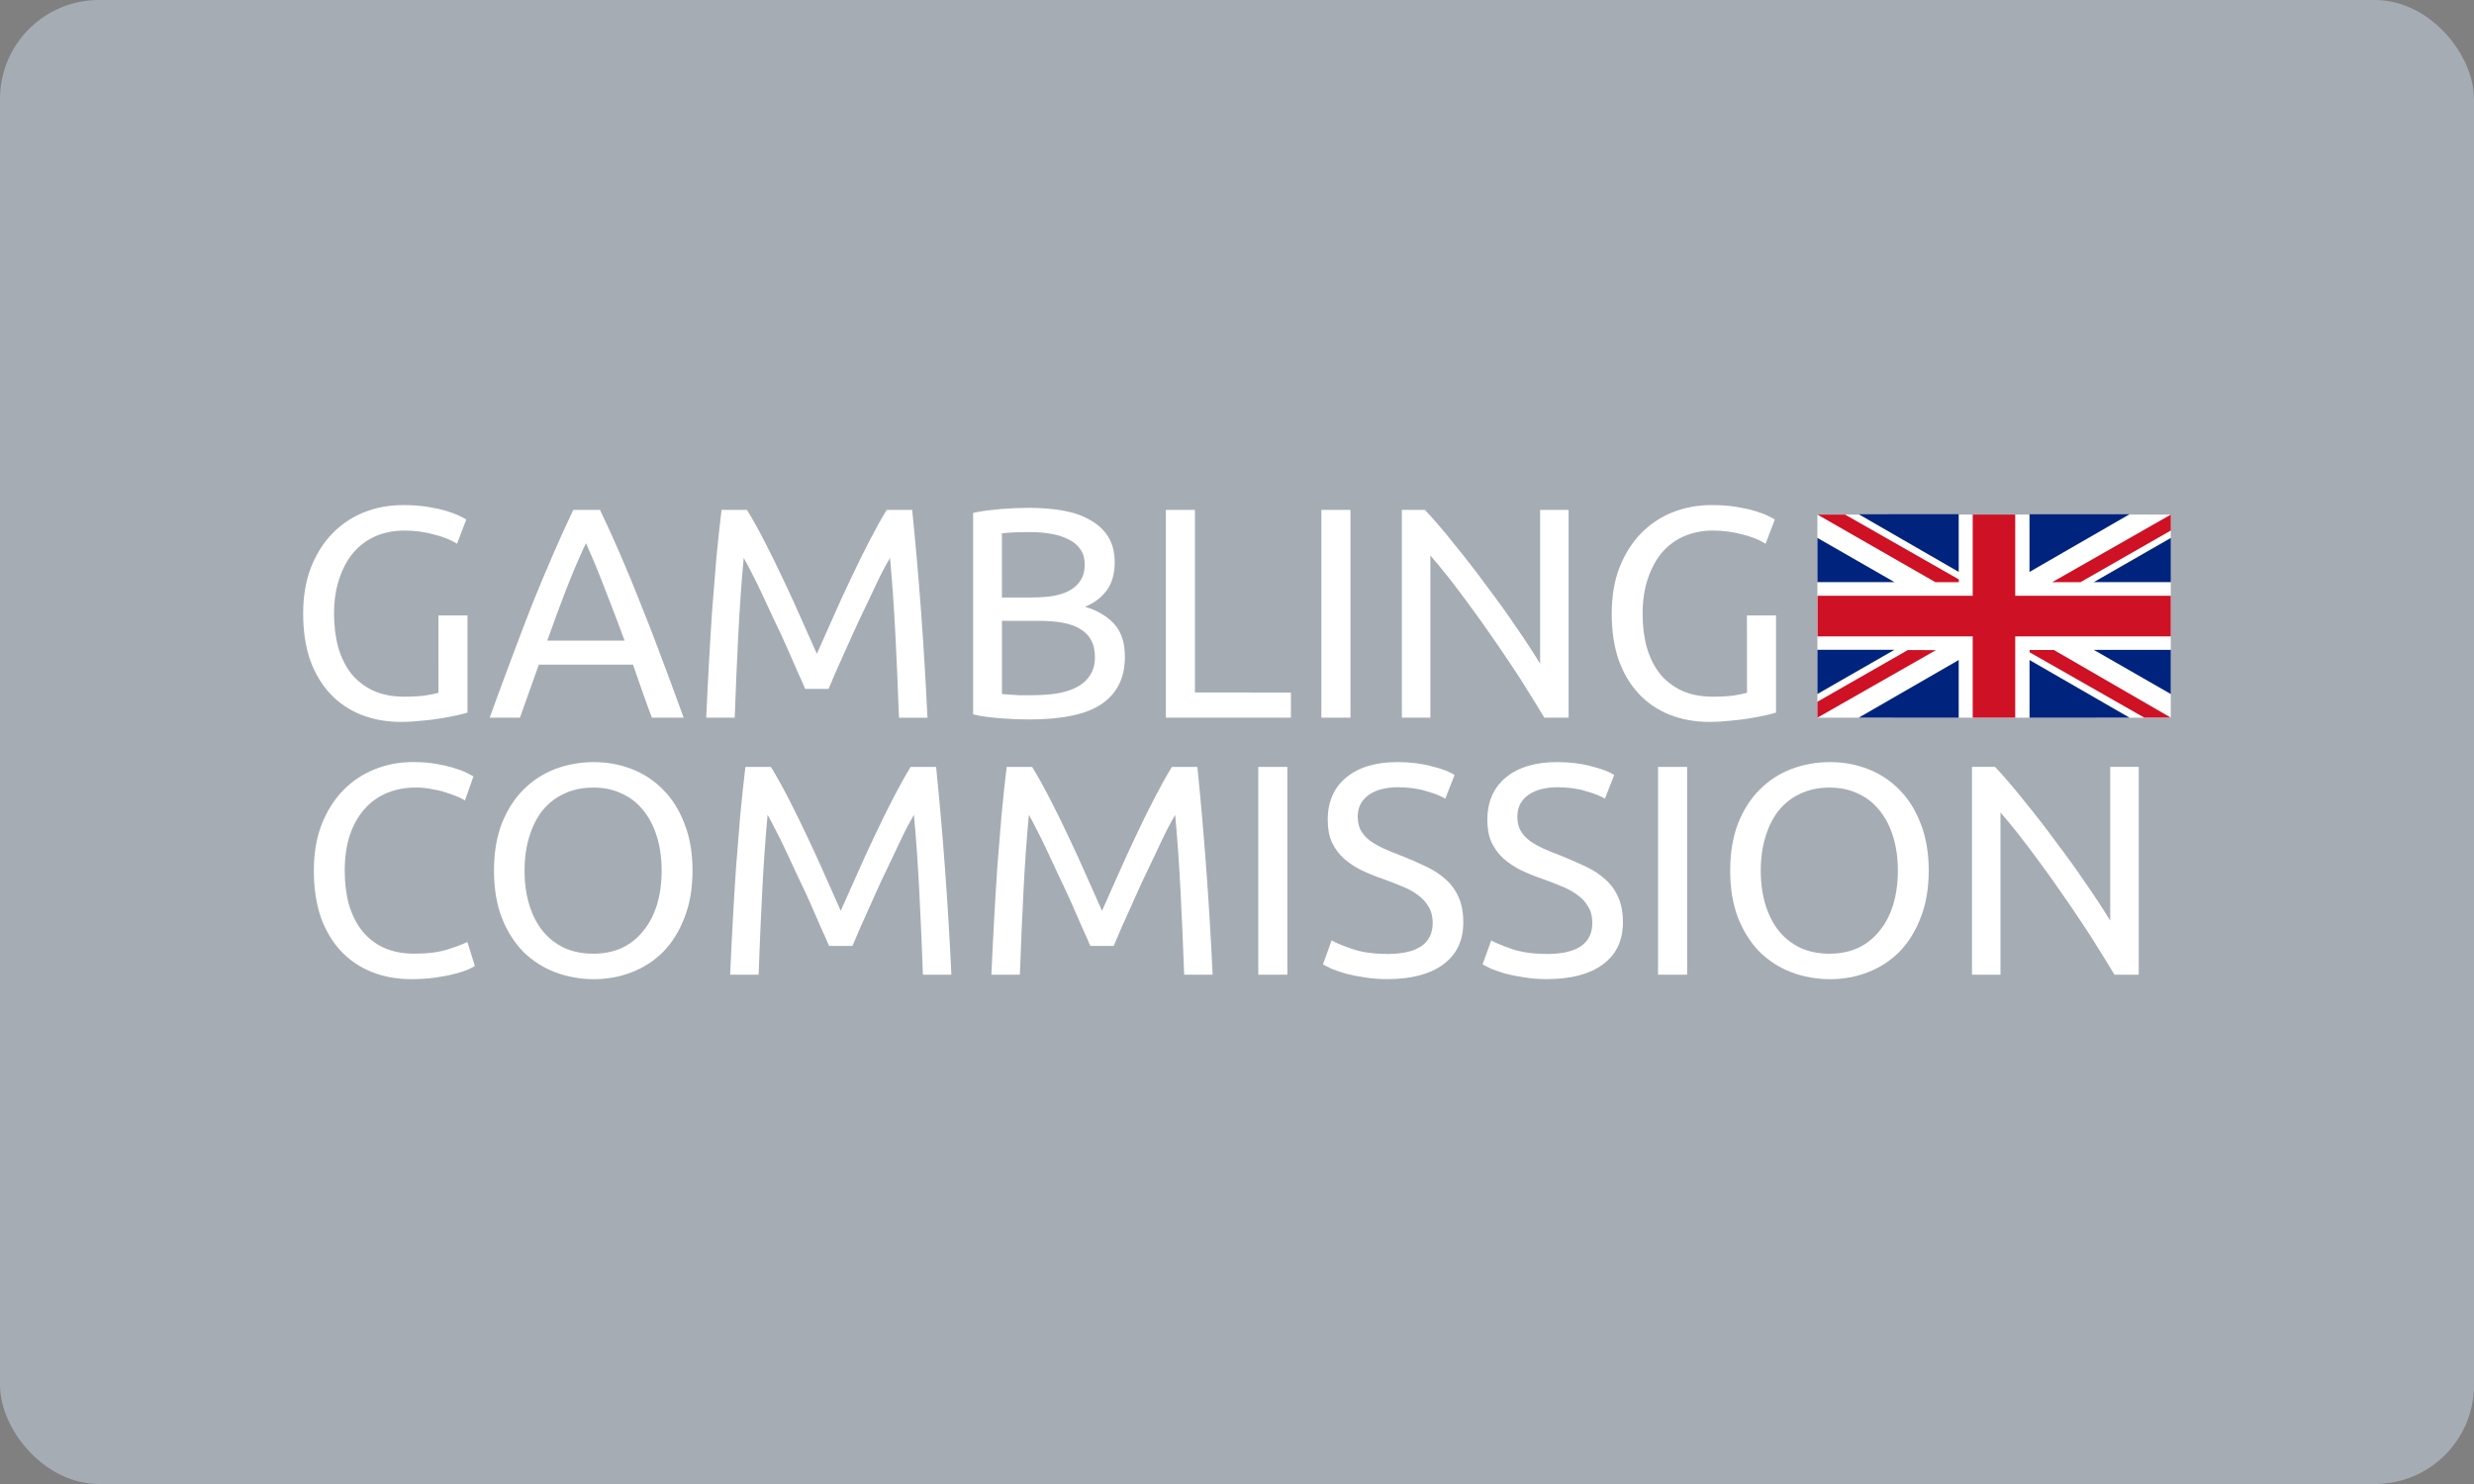 <svg fill="none" height="60" viewBox="0 0 100 60" width="100" xmlns="http://www.w3.org/2000/svg" xmlns:xlink="http://www.w3.org/1999/xlink"><rect x="0" y="0" width="100" height="60" fill="#808080" stroke="none"/><clipPath id="a"><path d="m0 0h100v60h-100z"/></clipPath><g clip-path="url(#a)"><rect fill="#a5acb4" height="60" rx="4" width="100"/><g fill="#fff"><path d="m17.721 24.883h1.176v3.928c-.097.032-.238.069-.424.109-.178.04-.388.081-.63.121-.234.04-.493.073-.776.097-.283.032-.57.049-.861.049-.59 0-1.127-.097-1.612-.291-.485-.194-.901-.477-1.249-.849-.347-.372-.618-.828-.812-1.37-.186-.541-.279-1.164-.279-1.867s.105-1.325.315-1.867c.218-.55.509-1.01.873-1.382.364-.372.788-.655 1.273-.849.493-.194 1.018-.291 1.576-.291.38 0 .715.024 1.006.073.299.049.554.105.764.17.21.065.38.129.509.194.137.065.23.113.279.145l-.376.982c-.234-.153-.545-.279-.933-.376-.388-.105-.784-.158-1.188-.158-.428 0-.82.077-1.176.23-.347.153-.646.376-.897.667-.242.291-.432.646-.57 1.067-.137.412-.206.877-.206 1.394 0 .501.057.958.17 1.37.121.412.299.768.533 1.067.242.291.537.517.885.679.356.162.772.242 1.249.242.339 0 .626-.016.861-.049.242-.04.416-.077.521-.109z"/><path d="m26.35 29.017c-.137-.364-.267-.719-.388-1.067-.121-.356-.246-.715-.376-1.079h-3.806l-.764 2.146h-1.224c.323-.889.626-1.709.909-2.461.283-.76.558-1.479.824-2.158.275-.679.545-1.325.812-1.94.267-.622.545-1.236.836-1.843h1.079c.291.606.57 1.22.837 1.843.267.614.533 1.261.8 1.94.275.679.554 1.398.836 2.158.283.752.586 1.572.909 2.461zm-1.103-3.115c-.259-.703-.517-1.382-.776-2.037-.251-.663-.513-1.297-.788-1.903-.283.606-.554 1.24-.812 1.903-.251.654-.501 1.333-.751 2.037z"/><path d="m32.545 27.853c-.081-.194-.19-.44-.327-.739-.129-.299-.271-.622-.424-.97s-.319-.703-.497-1.067c-.17-.372-.331-.719-.485-1.042-.153-.331-.299-.626-.436-.885-.129-.259-.234-.457-.315-.594-.089.954-.162 1.988-.218 3.103-.057 1.107-.105 2.226-.145 3.358h-1.152c.032-.727.069-1.459.109-2.194.04-.744.085-1.471.133-2.182.057-.719.113-1.418.17-2.097.065-.679.133-1.321.206-1.927h1.03c.218.356.453.776.703 1.261.251.485.501.994.751 1.527.251.525.493 1.055.727 1.588.234.525.449 1.006.642 1.442.194-.436.408-.917.642-1.442.234-.533.477-1.063.727-1.588.251-.533.501-1.042.752-1.527.251-.485.485-.905.703-1.261h1.03c.275 2.707.481 5.508.618 8.401h-1.152c-.04-1.131-.089-2.251-.145-3.358-.057-1.115-.129-2.15-.218-3.103-.081.137-.19.335-.327.594-.129.259-.271.554-.424.885-.153.323-.319.671-.497 1.042-.17.364-.331.719-.485 1.067-.154.347-.299.671-.436.97-.129.299-.234.545-.315.739z"/><path d="m41.602 29.09c-.17 0-.356-.004-.558-.012-.194-.008-.392-.02-.594-.036-.194-.016-.388-.036-.582-.061-.194-.024-.372-.057-.533-.097v-8.146c.162-.04.339-.073.533-.097.194-.024.388-.044.582-.061.202-.016.4-.028.594-.036.194-.008.376-.012.545-.012.485 0 .937.036 1.358.109.428.073.796.198 1.103.376.315.17.562.396.74.679.178.283.267.63.267 1.042 0 .461-.109.841-.327 1.139-.218.291-.509.509-.873.655.493.145.885.376 1.176.691.291.315.436.76.436 1.333 0 .841-.311 1.475-.933 1.903-.614.42-1.592.63-2.933.63zm-1.103-3.988v2.958c.089.008.194.016.315.024.105.008.226.016.364.024h.497c.347 0 .675-.02.982-.061.315-.049.59-.129.824-.242.234-.113.42-.271.558-.473.145-.202.218-.457.218-.764 0-.275-.052-.505-.158-.691-.105-.194-.259-.347-.461-.461-.194-.113-.428-.194-.703-.242s-.582-.073-.921-.073zm0-.946h1.236c.291 0 .566-.02.824-.061s.481-.113.667-.218c.194-.105.344-.242.449-.412.113-.17.17-.384.17-.642 0-.242-.057-.445-.17-.606-.113-.17-.271-.303-.473-.4-.194-.105-.424-.182-.691-.23-.267-.049-.549-.073-.849-.073s-.533.004-.703.012-.323.02-.461.036z"/><path d="m52.179 27.999v1.018h-5.055v-8.401h1.176v7.382z"/><path d="m53.41 20.616h1.176v8.401h-1.176z"/><path d="m62.423 29.017c-.178-.299-.384-.634-.618-1.006-.226-.372-.473-.756-.74-1.152-.267-.404-.545-.812-.836-1.224-.283-.412-.566-.808-.849-1.188-.283-.388-.558-.752-.824-1.091-.267-.339-.513-.638-.74-.897v6.558h-1.152v-8.401h.933c.38.404.784.877 1.212 1.418.436.533.865 1.087 1.285 1.661.428.566.828 1.123 1.2 1.673.38.549.699 1.038.958 1.467v-6.219h1.152v8.401z"/><path d="m70.612 24.883h1.176v3.928c-.097.032-.238.069-.424.109-.178.04-.388.081-.63.121-.234.04-.493.073-.776.097-.283.032-.57.049-.861.049-.59 0-1.127-.097-1.612-.291-.485-.194-.901-.477-1.248-.849-.347-.372-.618-.828-.812-1.37-.186-.541-.279-1.164-.279-1.867s.105-1.325.315-1.867c.218-.55.509-1.01.873-1.382.364-.372.788-.655 1.273-.849.493-.194 1.018-.291 1.576-.291.38 0 .715.024 1.006.073.299.049.553.105.764.17.21.065.38.129.509.194.137.065.23.113.279.145l-.376.982c-.234-.153-.545-.279-.933-.376-.388-.105-.784-.158-1.188-.158-.428 0-.82.077-1.176.23-.347.153-.646.376-.897.667-.242.291-.432.646-.57 1.067-.137.412-.206.877-.206 1.394 0 .501.057.958.17 1.37.121.412.299.768.533 1.067.242.291.537.517.885.679.356.162.772.242 1.249.242.339 0 .626-.016.861-.049.242-.04.416-.077.521-.109z"/><path d="m16.638 39.589c-.59 0-1.127-.097-1.612-.291-.485-.194-.901-.477-1.249-.849-.347-.372-.618-.828-.812-1.37-.186-.55-.279-1.176-.279-1.879 0-.703.105-1.325.315-1.867.218-.55.509-1.01.873-1.382.364-.372.788-.655 1.273-.849.485-.194 1.002-.291 1.552-.291.347 0 .659.024.933.073.283.049.525.105.727.17.21.065.38.129.509.194.129.065.218.113.267.145l-.34.97c-.073-.049-.178-.101-.315-.158s-.295-.113-.473-.17c-.17-.057-.36-.101-.57-.133-.202-.041-.408-.061-.618-.061-.444 0-.845.077-1.2.23-.356.153-.659.376-.909.667-.251.291-.445.646-.582 1.067-.129.412-.194.877-.194 1.394 0 .501.057.958.17 1.37.121.412.299.768.533 1.067.234.291.525.517.873.679.355.162.768.242 1.236.242.541 0 .99-.057 1.346-.17.355-.113.622-.214.8-.303l.303.97c-.057.04-.158.093-.303.158-.145.057-.327.113-.545.17-.218.057-.473.105-.764.145-.291.04-.606.061-.946.061z"/><path d="m19.967 35.201c0-.719.105-1.354.315-1.903.218-.549.509-1.006.873-1.37.372-.372.8-.651 1.285-.836.493-.186 1.014-.279 1.564-.279.541 0 1.051.093 1.527.279.485.186.909.465 1.273.836.364.364.651.82.861 1.37.218.549.327 1.184.327 1.903 0 .719-.109 1.354-.327 1.903-.21.549-.497 1.01-.861 1.382-.364.364-.788.638-1.273.824-.477.186-.986.279-1.527.279-.549 0-1.071-.093-1.564-.279-.485-.186-.913-.461-1.285-.824-.364-.372-.655-.832-.873-1.382-.21-.549-.315-1.184-.315-1.903zm1.236 0c0 .509.065.974.194 1.394.129.412.311.764.545 1.055.242.291.533.517.873.679.347.154.736.23 1.164.23s.812-.077 1.152-.23c.339-.162.626-.388.861-.679.242-.291.428-.642.558-1.055.129-.42.194-.885.194-1.394 0-.509-.065-.97-.194-1.382-.129-.42-.315-.776-.558-1.067-.234-.291-.521-.513-.861-.667-.34-.162-.723-.242-1.152-.242s-.816.081-1.164.242c-.339.153-.63.376-.873.667-.234.291-.416.646-.545 1.067-.129.412-.194.873-.194 1.382z"/><path d="m33.511 38.244c-.081-.194-.19-.44-.327-.74-.129-.299-.271-.622-.424-.97-.153-.347-.319-.703-.497-1.067-.17-.372-.331-.719-.485-1.042-.153-.331-.299-.626-.436-.885-.129-.259-.234-.457-.315-.594-.089.954-.162 1.988-.218 3.103-.057 1.107-.105 2.226-.145 3.358h-1.152c.032-.727.069-1.459.109-2.194.04-.744.085-1.471.133-2.182.057-.719.113-1.418.17-2.097.065-.679.133-1.321.206-1.927h1.03c.218.356.453.776.703 1.261s.501.994.752 1.527c.251.525.493 1.055.727 1.588.234.525.449 1.006.642 1.442.194-.436.408-.917.642-1.442.234-.533.477-1.063.727-1.588.251-.533.501-1.042.752-1.527s.485-.905.703-1.261h1.03c.275 2.707.481 5.508.618 8.401h-1.152c-.04-1.131-.089-2.251-.145-3.358-.057-1.115-.129-2.15-.218-3.103-.081.137-.19.335-.327.594-.129.259-.271.554-.424.885-.154.323-.319.671-.497 1.042-.17.364-.331.719-.485 1.067-.154.347-.299.671-.436.97-.129.299-.234.545-.315.74z"/><path d="m44.071 38.244c-.081-.194-.19-.44-.327-.74-.129-.299-.271-.622-.424-.97-.154-.347-.319-.703-.497-1.067-.17-.372-.331-.719-.485-1.042-.154-.331-.299-.626-.436-.885-.129-.259-.234-.457-.315-.594-.089.954-.162 1.988-.218 3.103-.057 1.107-.105 2.226-.145 3.358h-1.152c.032-.727.069-1.459.109-2.194.04-.744.085-1.471.133-2.182.057-.719.113-1.418.17-2.097.065-.679.133-1.321.206-1.927h1.03c.218.356.453.776.703 1.261.251.485.501.994.752 1.527.251.525.493 1.055.727 1.588.234.525.449 1.006.642 1.442.194-.436.408-.917.642-1.442.234-.533.477-1.063.727-1.588.251-.533.501-1.042.752-1.527.251-.485.485-.905.703-1.261h1.03c.275 2.707.481 5.508.618 8.401h-1.152c-.04-1.131-.089-2.251-.145-3.358-.057-1.115-.129-2.15-.218-3.103-.081.137-.19.335-.327.594-.129.259-.271.554-.424.885-.153.323-.319.671-.497 1.042-.17.364-.331.719-.485 1.067-.153.347-.299.671-.436.97-.129.299-.234.545-.315.74z"/><path d="m50.86 31.007h1.176v8.401h-1.176z"/><path d="m56.067 38.571c1.228 0 1.843-.42 1.843-1.261 0-.259-.057-.477-.17-.655-.105-.186-.251-.344-.436-.473-.186-.137-.4-.255-.642-.351-.234-.097-.485-.194-.752-.291-.307-.105-.598-.222-.873-.352-.275-.137-.513-.295-.715-.473-.202-.186-.364-.404-.485-.655-.113-.251-.17-.554-.17-.909 0-.735.251-1.309.752-1.721.501-.412 1.192-.618 2.073-.618.509 0 .97.057 1.382.17.42.105.727.222.921.351l-.376.958c-.17-.105-.424-.206-.764-.303-.331-.105-.719-.158-1.164-.158-.226 0-.436.024-.63.073-.194.048-.364.121-.509.218-.145.097-.263.222-.351.376-.081.145-.121.319-.121.521 0 .226.044.416.133.57.089.154.214.291.376.412.162.113.347.218.558.315.218.097.457.194.715.291.364.145.695.291.994.436.307.145.57.319.788.521.226.202.4.445.521.727.121.275.182.61.182 1.006 0 .735-.271 1.301-.812 1.697-.533.396-1.289.594-2.267.594-.331 0-.638-.024-.921-.073-.275-.04-.521-.089-.739-.145-.218-.065-.408-.129-.57-.194-.154-.073-.275-.133-.364-.182l.351-.97c.186.105.469.222.849.351s.845.194 1.394.194z"/><path d="m62.519 38.571c1.228 0 1.843-.42 1.843-1.261 0-.259-.057-.477-.17-.655-.105-.186-.251-.344-.436-.473-.186-.137-.4-.255-.642-.351-.234-.097-.485-.194-.752-.291-.307-.105-.598-.222-.873-.352-.275-.137-.513-.295-.715-.473-.202-.186-.364-.404-.485-.655-.113-.251-.17-.554-.17-.909 0-.735.251-1.309.752-1.721.501-.412 1.192-.618 2.073-.618.509 0 .97.057 1.382.17.42.105.727.222.921.351l-.376.958c-.17-.105-.424-.206-.764-.303-.331-.105-.719-.158-1.164-.158-.226 0-.436.024-.63.073-.194.048-.364.121-.509.218-.145.097-.263.222-.351.376-.081.145-.121.319-.121.521 0 .226.044.416.133.57.089.154.214.291.376.412.162.113.347.218.558.315.218.097.457.194.715.291.364.145.695.291.994.436.307.145.57.319.788.521.226.202.4.445.521.727.121.275.182.61.182 1.006 0 .735-.271 1.301-.812 1.697-.533.396-1.289.594-2.267.594-.331 0-.638-.024-.921-.073-.275-.04-.521-.089-.739-.145-.218-.065-.408-.129-.57-.194-.153-.073-.275-.133-.364-.182l.351-.97c.186.105.469.222.849.351.38.129.845.194 1.394.194z"/><path d="m67.019 31.007h1.176v8.401h-1.176z"/><path d="m69.935 35.201c0-.719.105-1.354.315-1.903.218-.549.509-1.006.873-1.37.372-.372.8-.651 1.285-.836.493-.186 1.014-.279 1.564-.279.541 0 1.051.093 1.527.279.485.186.909.465 1.273.836.364.364.65.82.861 1.37.218.549.327 1.184.327 1.903 0 .719-.109 1.354-.327 1.903-.21.549-.497 1.01-.861 1.382-.364.364-.788.638-1.273.824-.477.186-.986.279-1.527.279-.549 0-1.071-.093-1.564-.279-.485-.186-.913-.461-1.285-.824-.364-.372-.655-.832-.873-1.382-.21-.549-.315-1.184-.315-1.903zm1.236 0c0 .509.065.974.194 1.394.129.412.311.764.545 1.055.242.291.533.517.873.679.347.154.735.23 1.164.23.428 0 .812-.077 1.152-.23.34-.162.626-.388.861-.679.242-.291.428-.642.558-1.055.129-.42.194-.885.194-1.394 0-.509-.065-.97-.194-1.382-.129-.42-.315-.776-.558-1.067-.234-.291-.521-.513-.861-.667-.339-.162-.723-.242-1.152-.242-.428 0-.816.081-1.164.242-.339.153-.63.376-.873.667-.234.291-.416.646-.545 1.067-.129.412-.194.873-.194 1.382z"/><path d="m85.467 39.407c-.178-.299-.384-.634-.618-1.006-.226-.372-.473-.756-.74-1.152-.267-.404-.545-.812-.836-1.224-.283-.412-.566-.808-.849-1.188-.283-.388-.558-.752-.824-1.091-.267-.339-.513-.638-.74-.897v6.558h-1.152v-8.401h.933c.38.404.784.877 1.212 1.418.436.533.865 1.087 1.285 1.661.428.566.828 1.123 1.2 1.673.38.549.699 1.038.958 1.467v-6.219h1.152v8.401z"/><path d="m87.743 29.017h-14.283v-8.212h14.283z"/></g><path d="m87.744 25.73h-6.289v3.285h-1.717v-3.285h-6.272v-1.642h6.272v-3.284h1.717v3.284h6.289z" fill="#ce1124"/><path d="m73.46 28.06v-1.788h3.115z" fill="#00247d"/><path d="m75.178 29.017-.046-.002 4.04-2.33v2.333z" fill="#00247d"/><path d="m78.254 26.284-4.794 2.733v-.644l3.652-2.089z" fill="#ce1124"/><path d="m82.952 23.538 4.794-2.733v.644l-3.652 2.089z" fill="#ce1124"/><path d="m73.46 21.748v1.788h3.115z" fill="#00247d"/><path d="m75.178 20.791-.046.002 4.04 2.33v-2.333z" fill="#00247d"/><path d="m78.229 23.538-4.766-2.732 1.115-.001 4.599 2.622v.111z" fill="#ce1124"/><path d="m87.745 28.061v-1.787h-3.115z" fill="#00247d"/><path d="m86.028 29.017.046-.002-4.04-2.33v2.333z" fill="#00247d"/><path d="m87.742 29.013-1.072 0-4.632-2.64v-.093h.98z" fill="#ce1124"/><path d="m87.746 21.749v1.787h-3.115z" fill="#00247d"/><path d="m86.027 20.792.046.002-4.04 2.33v-2.333z" fill="#00247d"/></g></svg>